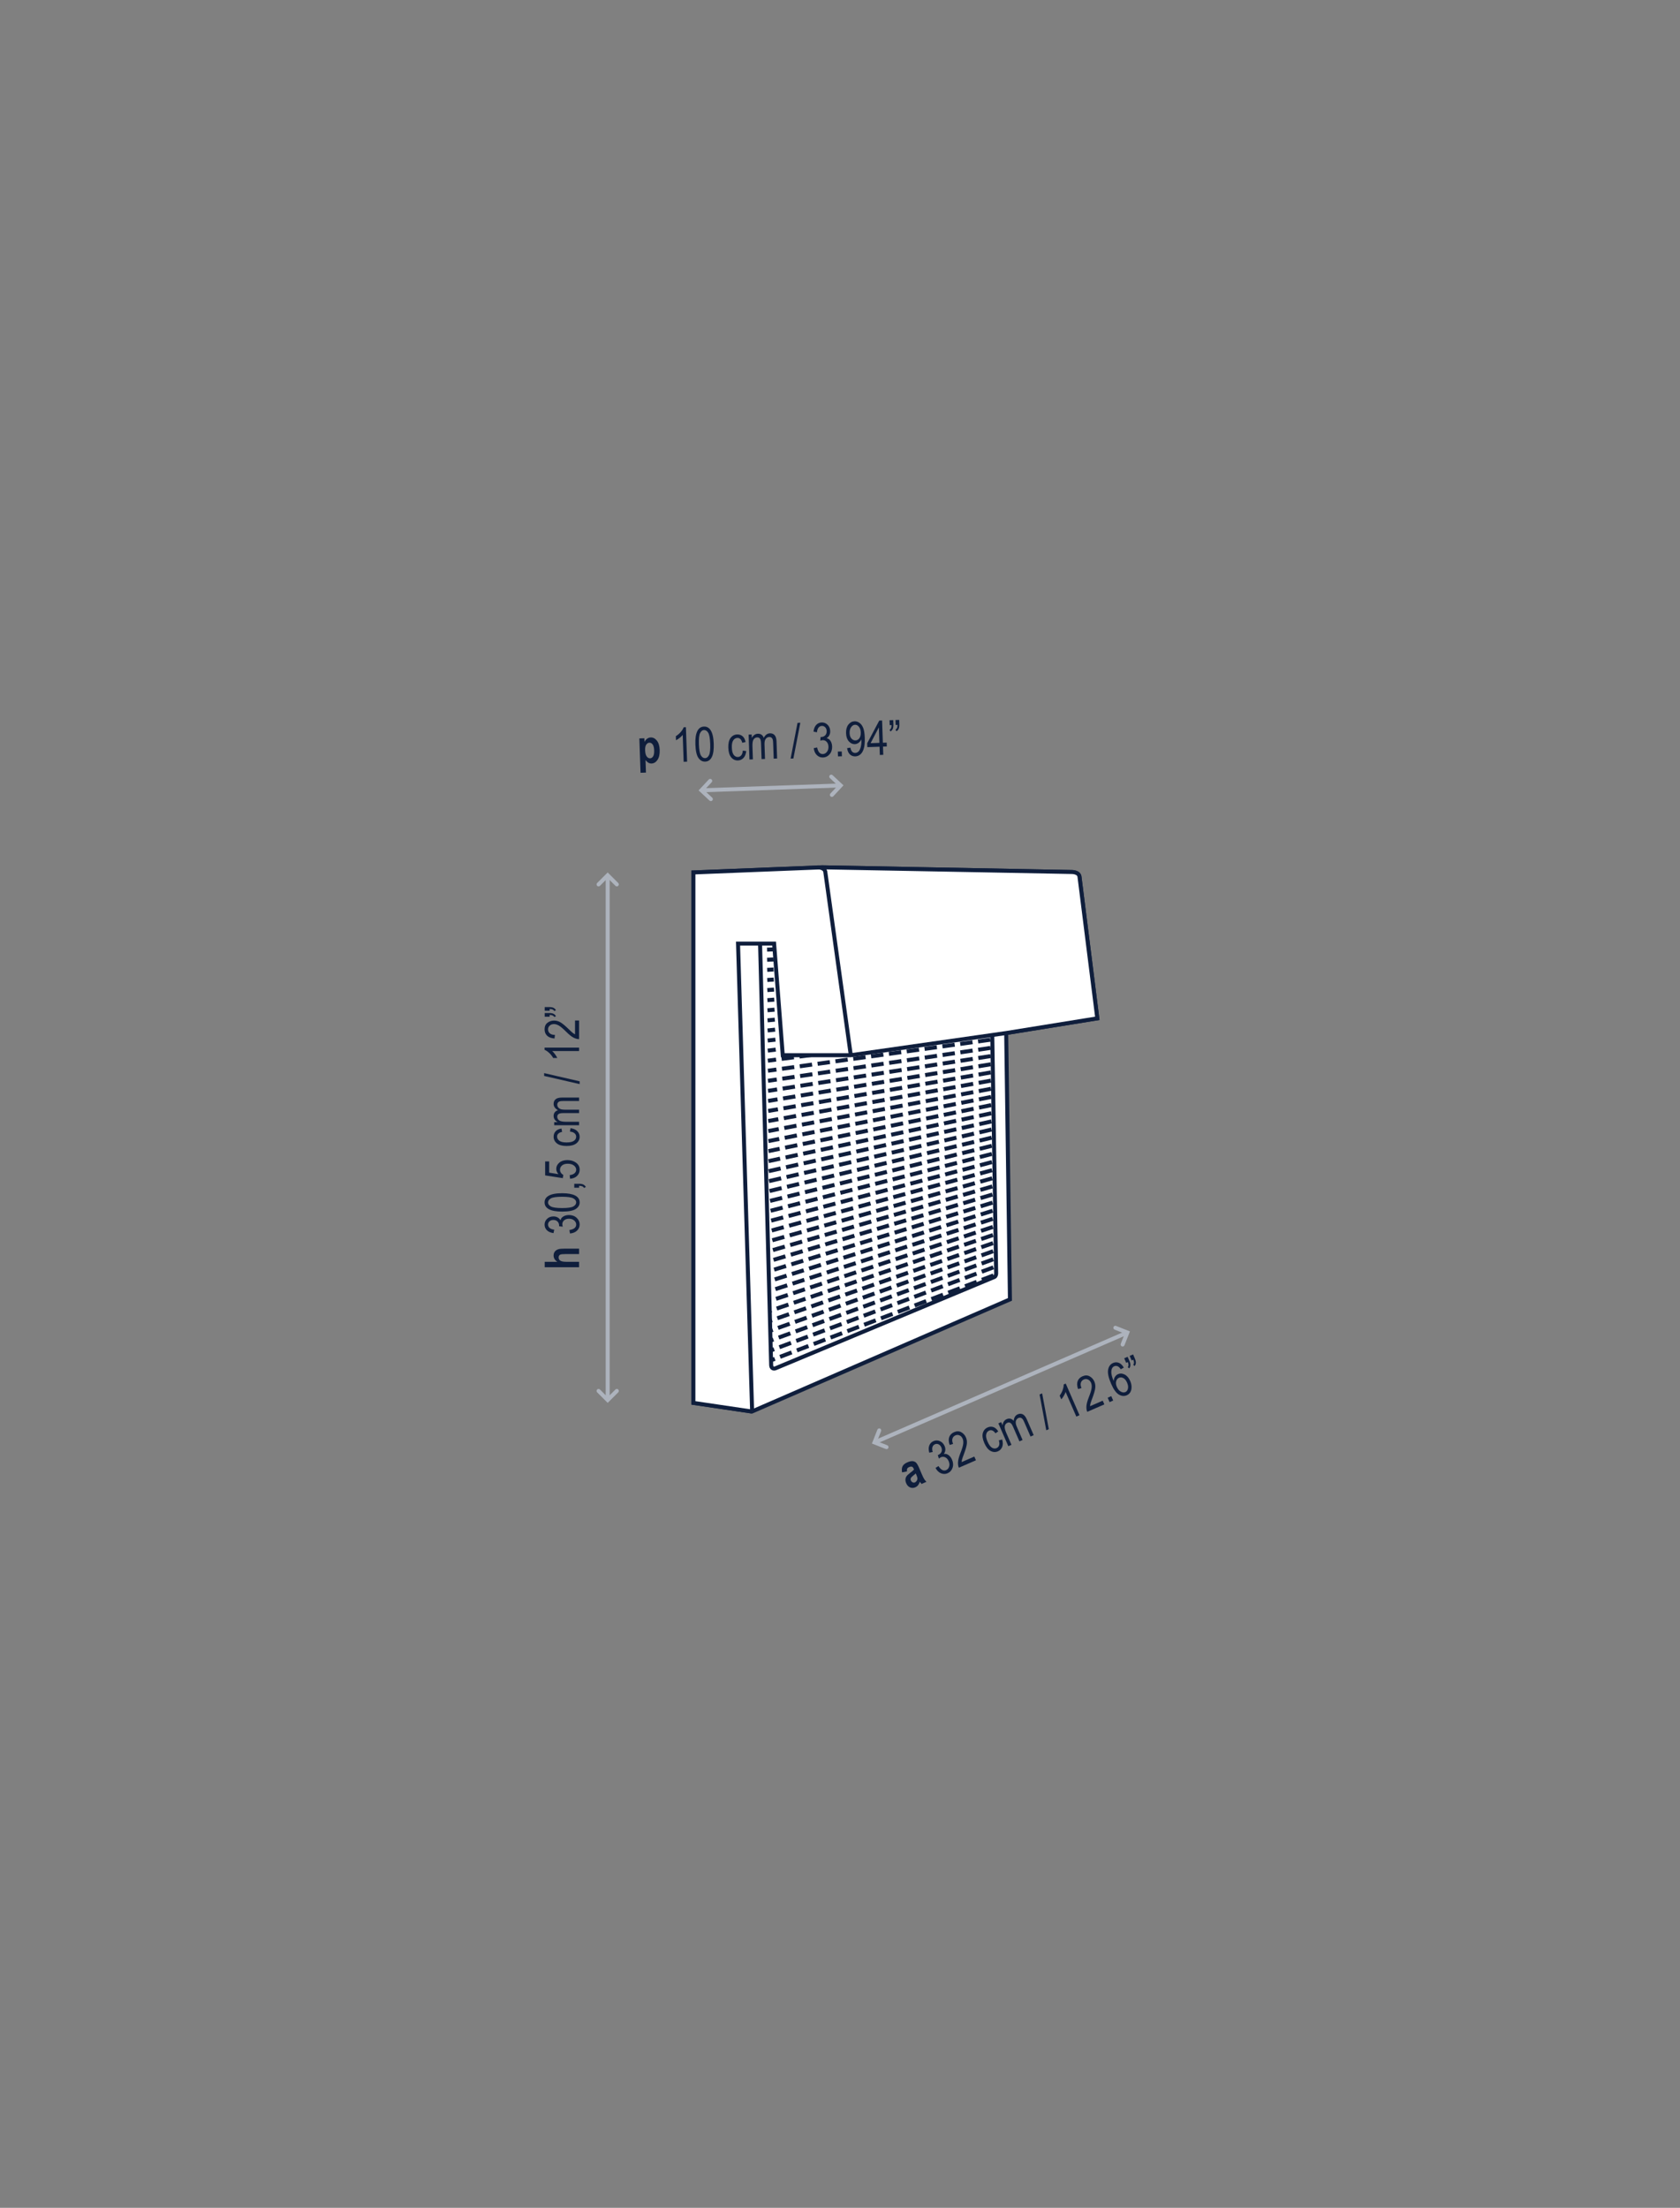 <?xml version="1.0" encoding="utf-8"?>
<!-- Generator: Adobe Illustrator 16.0.0, SVG Export Plug-In . SVG Version: 6.00 Build 0)  -->
<!DOCTYPE svg PUBLIC "-//W3C//DTD SVG 1.1//EN" "http://www.w3.org/Graphics/SVG/1.1/DTD/svg11.dtd">
<svg version="1.1" id="Capa_3" xmlns="http://www.w3.org/2000/svg" xmlns:xlink="http://www.w3.org/1999/xlink" x="0px" y="0px"
	 width="560px" height="736px" viewBox="0 0 560 736" enable-background="new 0 0 560 736" xml:space="preserve">
<rect x="0" y="0" width="560" height="736" fill="#808080" stroke="none"/>
<g>
	<g>
		<g>
			<g>
				
					<line fill="none" stroke="#ADB3BD" stroke-width="1.333" stroke-miterlimit="3.864" x1="234.313" y1="263.443" x2="279.719" y2="261.858"/>
				<g>
					<g>
						<path fill="#ADB3BD" d="M236.976,267.062c0.17-0.006,0.338-0.077,0.464-0.211c0.251-0.268,0.236-0.691-0.033-0.942
							l-2.657-2.48l2.479-2.661c0.25-0.27,0.236-0.691-0.034-0.942c-0.269-0.25-0.691-0.235-0.942,0.034l-3.385,3.635l3.631,3.39
							C236.632,267.009,236.806,267.068,236.976,267.062z"/>
					</g>
				</g>
				<g>
					<g>
						<path fill="#ADB3BD" d="M277.314,265.654c-0.17,0.006-0.343-0.053-0.478-0.179c-0.269-0.25-0.284-0.673-0.033-0.942
							l2.478-2.66l-2.658-2.482c-0.269-0.251-0.283-0.673-0.032-0.942c0.251-0.268,0.674-0.283,0.943-0.031l3.63,3.39l-3.386,3.635
							C277.653,265.577,277.484,265.648,277.314,265.654z"/>
					</g>
				</g>
			</g>
		</g>
		<g>
			<g>
				<path fill="#0F1E3C" d="M213.118,246.165l1.671-0.058l0.042,1.218c0.214-0.445,0.505-0.8,0.871-1.066
					c0.367-0.266,0.766-0.406,1.199-0.421c0.777-0.027,1.458,0.32,2.044,1.042c0.586,0.721,0.903,1.762,0.951,3.123
					c0.05,1.429-0.193,2.531-0.729,3.311c-0.536,0.777-1.191,1.181-1.967,1.208c-0.359,0.012-0.697-0.063-1.013-0.227
					c-0.316-0.164-0.653-0.469-1.013-0.914l0.145,4.169l-1.804,0.063L213.118,246.165z M215.037,250.109
					c0.033,0.938,0.208,1.625,0.528,2.059c0.319,0.434,0.695,0.643,1.125,0.627c0.411-0.015,0.749-0.231,1.015-0.651
					c0.266-0.419,0.382-1.094,0.35-2.022c-0.031-0.883-0.197-1.528-0.5-1.939c-0.304-0.411-0.663-0.609-1.078-0.594
					c-0.437,0.015-0.793,0.233-1.069,0.653S215.008,249.283,215.037,250.109z"/>
				<path fill="#0F1E3C" d="M229.039,253.912l-1.156,0.041l-0.313-8.955c-0.254,0.321-0.6,0.652-1.036,0.993
					s-0.839,0.602-1.208,0.781l-0.047-1.359c0.622-0.385,1.168-0.85,1.636-1.394c0.468-0.542,0.793-1.067,0.973-1.574l0.75-0.026
					L229.039,253.912z"/>
				<path fill="#0F1E3C" d="M231.793,248.164c-0.067-1.921,0.141-3.385,0.625-4.392c0.483-1.006,1.23-1.528,2.24-1.563
					c0.896-0.031,1.614,0.346,2.158,1.128c0.658,0.947,1.025,2.485,1.099,4.614c0.066,1.909-0.141,3.37-0.622,4.379
					c-0.48,1.009-1.229,1.532-2.244,1.567c-0.896,0.031-1.643-0.38-2.244-1.235C232.206,251.808,231.868,250.308,231.793,248.164z
					 M232.972,248.119c0.065,1.859,0.287,3.1,0.667,3.72c0.379,0.621,0.848,0.922,1.406,0.902c0.527-0.019,0.957-0.354,1.29-1.008
					c0.332-0.652,0.466-1.901,0.401-3.745c-0.065-1.865-0.287-3.106-0.666-3.724c-0.379-0.619-0.854-0.917-1.422-0.897
					c-0.521,0.018-0.947,0.353-1.277,1.006C233.04,245.026,232.908,246.274,232.972,248.119z"/>
				<path fill="#0F1E3C" d="M247.602,250.223l1.138,0.14c-0.096,0.993-0.396,1.76-0.901,2.298c-0.505,0.539-1.125,0.822-1.858,0.847
					c-0.89,0.031-1.635-0.31-2.236-1.02c-0.601-0.711-0.926-1.782-0.976-3.214c-0.05-1.441,0.202-2.534,0.757-3.274
					c0.556-0.742,1.289-1.128,2.2-1.16c0.703-0.024,1.302,0.173,1.799,0.594c0.497,0.42,0.828,1.065,0.994,1.936l-1.109,0.242
					c-0.129-0.556-0.333-0.968-0.614-1.236c-0.28-0.267-0.61-0.394-0.99-0.381c-0.568,0.02-1.028,0.286-1.383,0.802
					c-0.355,0.516-0.513,1.319-0.475,2.413c0.039,1.129,0.246,1.94,0.62,2.432c0.375,0.493,0.84,0.729,1.397,0.71
					c0.437-0.016,0.805-0.196,1.103-0.543C247.365,251.462,247.543,250.934,247.602,250.223z"/>
				<path fill="#0F1E3C" d="M249.823,253.187l-0.289-8.292l1.03-0.036l0.041,1.156c0.213-0.438,0.496-0.779,0.846-1.024
					c0.35-0.246,0.739-0.376,1.165-0.391c0.478-0.017,0.887,0.092,1.225,0.327c0.338,0.234,0.586,0.584,0.743,1.05
					c0.254-0.49,0.554-0.862,0.898-1.115c0.344-0.254,0.73-0.388,1.158-0.402c0.653-0.023,1.175,0.181,1.567,0.61
					c0.392,0.429,0.604,1.13,0.638,2.104l0.199,5.691l-1.147,0.04l-0.183-5.229c-0.021-0.593-0.078-1.013-0.173-1.257
					c-0.095-0.245-0.242-0.431-0.44-0.561c-0.199-0.128-0.418-0.188-0.659-0.179c-0.497,0.018-0.896,0.228-1.196,0.632
					s-0.436,1.029-0.407,1.873l0.168,4.822l-1.147,0.04l-0.188-5.394c-0.024-0.688-0.146-1.168-0.367-1.443
					c-0.22-0.273-0.516-0.403-0.885-0.391c-0.525,0.019-0.933,0.245-1.223,0.68c-0.29,0.436-0.415,1.215-0.376,2.341l0.15,4.307
					L249.823,253.187z"/>
				<path fill="#0F1E3C" d="M263.534,252.896l2.306-11.924l0.938-0.033l-2.314,11.924L263.534,252.896z"/>
				<path fill="#0F1E3C" d="M271.244,249.406l1.141-0.228c0.292,1.496,0.926,2.227,1.901,2.193c0.527-0.019,0.976-0.257,1.347-0.717
					c0.37-0.46,0.543-1.044,0.518-1.753c-0.023-0.667-0.219-1.198-0.587-1.593c-0.368-0.395-0.81-0.582-1.326-0.563
					c-0.218,0.007-0.487,0.068-0.807,0.184l0.09-1.238l0.181,0.009c0.569-0.02,1.026-0.21,1.369-0.57
					c0.343-0.36,0.504-0.832,0.484-1.414c-0.019-0.534-0.182-0.958-0.491-1.273c-0.309-0.315-0.677-0.463-1.105-0.448
					c-0.443,0.015-0.812,0.198-1.105,0.55c-0.294,0.352-0.47,0.876-0.529,1.57l-1.157-0.21c0.112-0.984,0.414-1.734,0.906-2.251
					c0.493-0.518,1.101-0.789,1.824-0.814c0.76-0.026,1.416,0.232,1.966,0.775s0.841,1.242,0.871,2.094
					c0.018,0.521-0.079,0.985-0.29,1.394c-0.21,0.407-0.515,0.733-0.91,0.976c0.376,0.092,0.691,0.253,0.943,0.483
					c0.252,0.23,0.46,0.543,0.625,0.938c0.165,0.396,0.255,0.84,0.272,1.334c0.037,1.052-0.243,1.922-0.839,2.612
					c-0.596,0.689-1.326,1.049-2.19,1.08c-0.802,0.028-1.491-0.24-2.068-0.803C271.701,251.16,271.356,250.387,271.244,249.406z"/>
				<path fill="#0F1E3C" d="M279.329,252.157l-0.056-1.601l1.312-0.046l0.056,1.601L279.329,252.157z"/>
				<path fill="#0F1E3C" d="M282.367,249.401l1.104-0.164c0.22,1.201,0.761,1.787,1.625,1.757c0.385-0.013,0.73-0.157,1.036-0.431
					c0.306-0.273,0.557-0.75,0.752-1.429c0.194-0.68,0.276-1.466,0.245-2.362l-0.01-0.281c-0.223,0.471-0.533,0.85-0.93,1.135
					c-0.396,0.285-0.806,0.434-1.228,0.448c-0.765,0.027-1.436-0.284-2.014-0.934c-0.578-0.649-0.887-1.555-0.928-2.715
					c-0.042-1.197,0.213-2.15,0.765-2.86c0.551-0.71,1.238-1.08,2.06-1.108c0.583-0.021,1.134,0.153,1.652,0.521
					s0.929,0.921,1.23,1.661c0.302,0.74,0.478,1.816,0.527,3.226c0.055,1.572-0.052,2.797-0.318,3.678
					c-0.266,0.879-0.646,1.528-1.139,1.946c-0.494,0.419-1.056,0.639-1.686,0.661c-0.713,0.025-1.317-0.198-1.813-0.668
					C282.805,251.013,282.493,250.319,282.367,249.401z M286.914,244.181c-0.028-0.819-0.232-1.455-0.614-1.912
					s-0.81-0.676-1.284-0.659c-0.496,0.017-0.929,0.282-1.3,0.796c-0.371,0.515-0.543,1.188-0.514,2.022
					c0.026,0.75,0.232,1.342,0.618,1.775c0.386,0.433,0.837,0.64,1.354,0.622c0.512-0.018,0.936-0.257,1.275-0.717
					C286.789,245.647,286.943,245.004,286.914,244.181z"/>
				<path fill="#0F1E3C" d="M293.273,251.67l-0.095-2.74l-4.068,0.142l-0.045-1.288l4.02-7.567l0.945-0.033l0.259,7.418l1.272-0.044
					l0.045,1.288l-1.272,0.044l0.096,2.74L293.273,251.67z M293.134,247.642l-0.181-5.161l-2.753,5.264L293.134,247.642z"/>
				<path fill="#0F1E3C" d="M296.57,241.737l-0.058-1.64l1.242-0.043l0.045,1.288c0.025,0.739-0.044,1.29-0.209,1.649
					c-0.165,0.36-0.42,0.643-0.768,0.848l-0.301-0.537c0.445-0.245,0.664-0.773,0.656-1.586L296.57,241.737z M298.554,241.668
					l-0.058-1.64l1.241-0.043l0.045,1.288c0.025,0.739-0.042,1.289-0.204,1.649c-0.162,0.36-0.417,0.643-0.764,0.848l-0.309-0.537
					c0.21-0.117,0.371-0.294,0.486-0.532c0.114-0.239,0.171-0.59,0.17-1.054L298.554,241.668z"/>
			</g>
		</g>
	</g>
	<g>
		<g>
			
				<line fill="none" stroke="#ADB3BD" stroke-width="1.333" stroke-miterlimit="3.864" x1="202.566" y1="466.223" x2="202.566" y2="292.291"/>
			<g>
				<g>
					<path fill="#ADB3BD" d="M206.276,463.688c0-0.171-0.065-0.342-0.195-0.472c-0.259-0.261-0.682-0.261-0.942,0l-2.572,2.569
						l-2.573-2.57c-0.261-0.26-0.683-0.26-0.943,0.001c-0.259,0.261-0.259,0.683,0.001,0.943l3.514,3.51l3.514-3.511
						C206.211,464.029,206.276,463.857,206.276,463.688z"/>
				</g>
			</g>
			<g>
				<g>
					<path fill="#ADB3BD" d="M206.276,294.827c0,0.17-0.065,0.341-0.195,0.471c-0.259,0.26-0.682,0.26-0.942,0l-2.572-2.569
						l-2.573,2.569c-0.261,0.26-0.683,0.26-0.943,0c-0.259-0.26-0.259-0.683,0.001-0.943l3.514-3.51l3.514,3.51
						C206.211,294.485,206.276,294.656,206.276,294.827z"/>
				</g>
			</g>
		</g>
	</g>
	<g>
		<g>
			<path fill="#0F1E3C" d="M181.57,420.643h4.203c-0.417-0.286-0.728-0.603-0.934-0.949s-0.309-0.723-0.309-1.129
				c0-0.542,0.144-0.995,0.43-1.359s0.693-0.625,1.22-0.781c0.386-0.114,1.042-0.172,1.971-0.172h4.872v1.805h-4.388
				c-1.017,0-1.653,0.064-1.909,0.194c-0.344,0.182-0.516,0.491-0.516,0.927c0,0.463,0.187,0.822,0.559,1.079
				c0.373,0.257,1.07,0.386,2.092,0.386h4.161v1.805H181.57V420.643z"/>
			<path fill="#0F1E3C" d="M189.992,411.197l-0.188-1.148c1.505-0.24,2.258-0.848,2.258-1.824c0-0.527-0.223-0.983-0.669-1.37
				c-0.446-0.386-1.024-0.579-1.733-0.579c-0.668,0-1.205,0.177-1.612,0.531c-0.407,0.354-0.61,0.789-0.61,1.305
				c0,0.219,0.052,0.489,0.156,0.813l-1.234-0.133l0.016-0.181c0-0.569-0.174-1.032-0.522-1.388s-0.813-0.533-1.396-0.533
				c-0.535,0-0.965,0.148-1.29,0.446c-0.325,0.298-0.487,0.66-0.487,1.089c0,0.443,0.17,0.818,0.512,1.124
				c0.341,0.305,0.858,0.499,1.551,0.583l-0.25,1.148c-0.979-0.146-1.719-0.474-2.219-0.984s-0.75-1.128-0.75-1.852
				c0-0.761,0.281-1.406,0.843-1.938c0.562-0.531,1.27-0.797,2.124-0.797c0.521,0,0.981,0.112,1.382,0.338s0.716,0.54,0.945,0.943
				c0.104-0.373,0.276-0.682,0.515-0.926c0.239-0.243,0.56-0.44,0.96-0.591s0.848-0.226,1.343-0.226c1.051,0,1.912,0.31,2.58,0.93
				c0.669,0.62,1.003,1.362,1.003,2.227c0,0.802-0.292,1.481-0.875,2.039S190.977,411.119,189.992,411.197z"/>
			<path fill="#0F1E3C" d="M187.375,403.9c-1.922,0-3.377-0.259-4.367-0.777s-1.484-1.282-1.484-2.293
				c0-0.896,0.401-1.602,1.203-2.117c0.969-0.625,2.518-0.938,4.648-0.938c1.912,0,3.363,0.258,4.355,0.773s1.488,1.281,1.488,2.297
				c0,0.896-0.438,1.629-1.313,2.199S189.521,403.9,187.375,403.9z M187.371,402.721c1.861,0,3.108-0.179,3.741-0.536
				s0.95-0.815,0.95-1.374c0-0.527-0.321-0.968-0.962-1.323c-0.641-0.354-1.884-0.532-3.729-0.532c-1.866,0-3.115,0.179-3.745,0.536
				c-0.631,0.357-0.946,0.821-0.946,1.39c0,0.522,0.32,0.959,0.962,1.312C184.283,402.545,185.526,402.721,187.371,402.721z"/>
			<path fill="#0F1E3C" d="M193.023,395.939h-1.602v-1.313h1.602c0.62,0,1.105,0.091,1.457,0.273s0.621,0.448,0.809,0.797
				l-0.602,0.32c-0.125-0.234-0.311-0.411-0.559-0.531s-0.616-0.185-1.105-0.195V395.939z"/>
			<path fill="#0F1E3C" d="M190.023,392.955l-0.125-1.211c0.729-0.094,1.272-0.306,1.629-0.637s0.535-0.715,0.535-1.152
				c0-0.547-0.251-1.019-0.755-1.414s-1.19-0.594-2.062-0.594c-0.819,0-1.454,0.191-1.905,0.574s-0.677,0.863-0.677,1.441
				c0,0.349,0.098,0.676,0.293,0.98s0.469,0.546,0.819,0.723l-0.172,1.086l-5.885-0.914v-4.664h1.344v3.748l3.082,0.502
				c-0.481-0.557-0.722-1.148-0.722-1.773c0-0.786,0.335-1.47,1.005-2.051s1.573-0.871,2.709-0.871c1.121,0,2.082,0.29,2.882,0.871
				s1.201,1.36,1.201,2.34c0,0.813-0.283,1.499-0.848,2.059S191.023,392.877,190.023,392.955z"/>
			<path fill="#0F1E3C" d="M189.984,377.229l0.18-1.133c0.99,0.13,1.745,0.457,2.266,0.98s0.781,1.152,0.781,1.887
				c0,0.891-0.366,1.624-1.098,2.199s-1.814,0.863-3.246,0.863c-1.443,0-2.525-0.29-3.246-0.871s-1.082-1.327-1.082-2.238
				c0-0.703,0.219-1.296,0.656-1.777s1.094-0.79,1.969-0.926l0.203,1.117c-0.56,0.109-0.979,0.3-1.256,0.57
				s-0.416,0.597-0.416,0.977c0,0.567,0.251,1.038,0.754,1.41s1.301,0.559,2.395,0.559c1.13,0,1.948-0.179,2.453-0.535
				s0.758-0.813,0.758-1.371c0-0.438-0.168-0.812-0.504-1.121S190.693,377.312,189.984,377.229z"/>
			<path fill="#0F1E3C" d="M193.023,375.111h-8.297v-1.031h1.156c-0.43-0.229-0.761-0.522-0.994-0.882
				c-0.233-0.358-0.35-0.751-0.35-1.178c0-0.479,0.123-0.883,0.369-1.213s0.605-0.565,1.076-0.706
				c-0.481-0.271-0.843-0.584-1.084-0.937c-0.241-0.353-0.361-0.743-0.361-1.171c0-0.653,0.221-1.168,0.664-1.544
				s1.151-0.564,2.125-0.564h5.695v1.148h-5.232c-0.594,0-1.015,0.043-1.263,0.129s-0.439,0.227-0.575,0.42
				c-0.135,0.194-0.203,0.411-0.203,0.652c0,0.498,0.197,0.903,0.59,1.217s1.013,0.472,1.857,0.472h4.826v1.148h-5.396
				c-0.688,0-1.173,0.105-1.455,0.316c-0.282,0.211-0.422,0.501-0.422,0.871c0,0.525,0.212,0.941,0.637,1.246
				c0.425,0.305,1.201,0.457,2.327,0.457h4.31V375.111z"/>
			<path fill="#0F1E3C" d="M193.211,361.398l-11.836-2.721v-0.938l11.836,2.729V361.398z"/>
			<path fill="#0F1E3C" d="M193.023,349.228v1.156h-8.961c0.313,0.266,0.631,0.623,0.957,1.07s0.572,0.859,0.738,1.234h-1.359
				c-0.365-0.635-0.81-1.197-1.336-1.684c-0.526-0.487-1.039-0.83-1.539-1.027v-0.75H193.023z"/>
			<path fill="#0F1E3C" d="M191.672,340.196h1.352v6.211c-0.547,0.016-1.16-0.15-1.837-0.496c-0.678-0.346-1.478-0.98-2.4-1.902
				c-1.074-1.078-1.904-1.784-2.491-2.117s-1.132-0.5-1.638-0.5c-0.583,0-1.059,0.17-1.427,0.512s-0.551,0.762-0.551,1.262
				c0,0.537,0.198,0.977,0.596,1.32s0.967,0.516,1.709,0.516l-0.148,1.188c-1.099-0.083-1.926-0.395-2.48-0.934
				s-0.832-1.249-0.832-2.129c0-0.958,0.323-1.684,0.968-2.176s1.379-0.738,2.202-0.738c0.729,0,1.428,0.193,2.097,0.578
				s1.561,1.117,2.677,2.195c0.704,0.688,1.184,1.131,1.439,1.332s0.511,0.363,0.766,0.488V340.196z"/>
			<path fill="#0F1E3C" d="M183.211,336.954h-1.641v-1.242h1.289c0.74,0,1.287,0.087,1.641,0.262s0.627,0.439,0.82,0.793
				l-0.547,0.289c-0.109-0.213-0.281-0.381-0.516-0.504s-0.583-0.191-1.047-0.207V336.954z M183.211,338.938h-1.641v-1.242h1.289
				c0.74,0,1.287,0.088,1.641,0.266s0.627,0.443,0.82,0.797l-0.547,0.281c-0.229-0.453-0.75-0.69-1.563-0.711V338.938z"/>
		</g>
	</g>
	<g>
		<g>
			<path fill="#0F1E3C" d="M302.329,490.508l-1.641,0.324c-0.153-0.85-0.094-1.531,0.178-2.051c0.271-0.518,0.799-0.947,1.582-1.289
				c0.696-0.303,1.271-0.438,1.725-0.402c0.453,0.037,0.832,0.189,1.137,0.457c0.304,0.27,0.649,0.848,1.036,1.736l1.009,2.357
				c0.287,0.66,0.528,1.141,0.721,1.441c0.193,0.299,0.44,0.6,0.742,0.9l-1.634,0.711l-0.577-0.738
				c-0.136,0.457-0.328,0.842-0.576,1.15c-0.249,0.311-0.555,0.545-0.918,0.701c-0.606,0.266-1.191,0.277-1.757,0.037
				c-0.565-0.242-0.995-0.701-1.29-1.381c-0.188-0.43-0.272-0.84-0.254-1.229c0.018-0.389,0.129-0.742,0.332-1.057
				c0.203-0.318,0.588-0.688,1.153-1.109c0.688-0.51,1.148-0.906,1.382-1.189c-0.184-0.424-0.334-0.688-0.451-0.793
				c-0.117-0.107-0.273-0.168-0.471-0.182c-0.196-0.014-0.44,0.043-0.731,0.168c-0.296,0.129-0.5,0.299-0.611,0.506
				S302.274,490.096,302.329,490.508z M305.25,491.189c-0.173,0.178-0.456,0.42-0.851,0.729c-0.452,0.357-0.722,0.65-0.809,0.881
				c-0.087,0.232-0.074,0.479,0.039,0.736c0.127,0.293,0.32,0.5,0.582,0.623c0.26,0.123,0.521,0.127,0.785,0.012
				c0.233-0.102,0.431-0.283,0.59-0.543s0.235-0.52,0.228-0.777c-0.008-0.26-0.138-0.678-0.39-1.258L305.25,491.189z"/>
			<path fill="#0F1E3C" d="M311.841,489.359l0.979-0.629c0.82,1.283,1.679,1.73,2.573,1.342c0.483-0.211,0.813-0.598,0.989-1.16
				c0.176-0.564,0.123-1.17-0.16-1.82c-0.268-0.613-0.645-1.035-1.131-1.266c-0.487-0.234-0.967-0.246-1.439-0.041
				c-0.201,0.088-0.429,0.244-0.684,0.469l-0.371-1.186l0.172-0.057c0.522-0.229,0.878-0.572,1.064-1.033
				c0.188-0.461,0.164-0.959-0.067-1.492c-0.214-0.49-0.522-0.826-0.925-1.006s-0.8-0.184-1.192-0.012
				c-0.407,0.176-0.683,0.484-0.826,0.918s-0.116,0.986,0.084,1.654l-1.153,0.229c-0.257-0.957-0.25-1.766,0.018-2.426
				c0.268-0.664,0.734-1.139,1.398-1.428c0.697-0.303,1.401-0.303,2.113,0c0.711,0.303,1.237,0.848,1.578,1.629
				c0.207,0.479,0.288,0.945,0.241,1.402s-0.21,0.871-0.488,1.242c0.384-0.053,0.735-0.018,1.054,0.104
				c0.32,0.123,0.629,0.338,0.926,0.645c0.299,0.309,0.546,0.688,0.742,1.141c0.42,0.965,0.479,1.877,0.179,2.738
				c-0.302,0.859-0.849,1.463-1.642,1.809c-0.735,0.32-1.476,0.322-2.219,0.01C312.909,490.824,312.306,490.23,311.841,489.359z"/>
			<path fill="#0F1E3C" d="M324.775,485.563l0.539,1.238l-5.694,2.479c-0.232-0.494-0.325-1.121-0.278-1.881s0.31-1.746,0.786-2.961
				c0.561-1.414,0.876-2.457,0.947-3.127c0.072-0.672,0.007-1.24-0.195-1.703c-0.232-0.535-0.578-0.902-1.039-1.104
				c-0.459-0.201-0.918-0.201-1.376-0.002c-0.492,0.213-0.816,0.57-0.973,1.074c-0.157,0.5-0.087,1.09,0.209,1.771l-1.148,0.338
				c-0.362-1.041-0.407-1.924-0.134-2.646c0.273-0.725,0.813-1.262,1.62-1.613c0.879-0.381,1.672-0.377,2.382,0.02
				c0.708,0.395,1.227,0.971,1.555,1.725c0.291,0.668,0.394,1.385,0.307,2.154c-0.086,0.766-0.4,1.877-0.944,3.33
				c-0.349,0.92-0.564,1.535-0.647,1.85c-0.082,0.314-0.129,0.613-0.142,0.898L324.775,485.563z"/>
			<path fill="#0F1E3C" d="M332.948,480.164l1.111-0.287c0.275,0.959,0.277,1.783,0.005,2.469s-0.745,1.176-1.419,1.469
				c-0.816,0.355-1.635,0.313-2.454-0.127c-0.819-0.441-1.515-1.32-2.087-2.633c-0.576-1.322-0.741-2.43-0.496-3.324
				c0.244-0.895,0.784-1.521,1.62-1.885c0.645-0.281,1.274-0.318,1.892-0.109c0.616,0.209,1.161,0.688,1.635,1.438l-0.943,0.631
				c-0.324-0.469-0.666-0.777-1.024-0.924c-0.359-0.146-0.713-0.143-1.062,0.01c-0.521,0.227-0.852,0.643-0.992,1.254
				c-0.141,0.609,0.007,1.414,0.443,2.418c0.451,1.035,0.941,1.715,1.47,2.035c0.529,0.32,1.049,0.371,1.56,0.148
				c0.401-0.176,0.677-0.479,0.826-0.91C333.184,481.404,333.155,480.848,332.948,480.164z"/>
			<path fill="#0F1E3C" d="M336.103,482.105l-3.311-7.607l0.945-0.412l0.461,1.061c0.039-0.484,0.176-0.906,0.412-1.264
				c0.236-0.355,0.549-0.619,0.94-0.789c0.438-0.191,0.858-0.24,1.259-0.146s0.76,0.328,1.077,0.705
				c0.057-0.549,0.199-1.006,0.427-1.367c0.227-0.361,0.537-0.629,0.931-0.799c0.599-0.262,1.159-0.264,1.68-0.008
				c0.522,0.256,0.978,0.83,1.366,1.723l2.272,5.223l-1.053,0.459l-2.089-4.799c-0.236-0.543-0.444-0.914-0.622-1.105
				c-0.178-0.193-0.383-0.313-0.615-0.359c-0.231-0.047-0.458-0.023-0.679,0.074c-0.456,0.197-0.749,0.541-0.881,1.027
				c-0.131,0.486-0.027,1.117,0.31,1.891l1.926,4.424l-1.053,0.459l-2.154-4.949c-0.274-0.631-0.564-1.033-0.87-1.207
				c-0.307-0.174-0.629-0.186-0.968-0.039c-0.481,0.209-0.778,0.57-0.888,1.082s0.06,1.283,0.51,2.316l1.719,3.951L336.103,482.105z
				"/>
			<path fill="#0F1E3C" d="M348.751,476.805l-2.229-11.938l0.859-0.375l2.221,11.941L348.751,476.805z"/>
			<path fill="#0F1E3C" d="M359.836,471.775l-1.061,0.463l-3.576-8.217c-0.118,0.393-0.318,0.828-0.6,1.305
				c-0.28,0.477-0.56,0.867-0.837,1.17l-0.542-1.246c0.437-0.588,0.773-1.221,1.011-1.896c0.236-0.678,0.346-1.285,0.327-1.822
				l0.688-0.299L359.836,471.775z"/>
			<path fill="#0F1E3C" d="M367.577,466.934l0.539,1.238l-5.694,2.479c-0.233-0.494-0.325-1.121-0.278-1.881
				s0.309-1.746,0.786-2.961c0.561-1.414,0.876-2.457,0.948-3.127c0.071-0.672,0.006-1.24-0.195-1.703
				c-0.233-0.535-0.58-0.902-1.039-1.105c-0.46-0.199-0.919-0.199-1.377,0c-0.492,0.213-0.816,0.57-0.973,1.074
				c-0.156,0.5-0.088,1.09,0.209,1.771l-1.148,0.338c-0.361-1.041-0.406-1.924-0.134-2.646c0.273-0.725,0.813-1.262,1.62-1.613
				c0.879-0.383,1.672-0.377,2.381,0.02c0.709,0.395,1.229,0.971,1.557,1.725c0.29,0.668,0.393,1.385,0.306,2.152
				c-0.086,0.768-0.4,1.879-0.944,3.332c-0.35,0.92-0.564,1.535-0.646,1.85s-0.13,0.613-0.143,0.896L367.577,466.934z"/>
			<path fill="#0F1E3C" d="M369.864,467.412l-0.639-1.469l1.203-0.525l0.639,1.469L369.864,467.412z"/>
			<path fill="#0F1E3C" d="M374.604,455.908l-1.009,0.559c-0.334-0.494-0.648-0.813-0.943-0.957
				c-0.426-0.209-0.837-0.229-1.232-0.057c-0.614,0.268-0.941,0.865-0.98,1.791c-0.032,0.797,0.229,1.842,0.786,3.135
				c0.043-0.566,0.198-1.047,0.463-1.443s0.603-0.684,1.014-0.861c0.683-0.299,1.412-0.248,2.191,0.148
				c0.777,0.398,1.392,1.115,1.843,2.15c0.306,0.703,0.454,1.395,0.447,2.076s-0.152,1.246-0.435,1.693
				c-0.283,0.447-0.665,0.775-1.147,0.986c-0.869,0.377-1.756,0.297-2.661-0.24c-0.904-0.539-1.754-1.723-2.55-3.551
				c-0.884-2.029-1.224-3.602-1.022-4.715c0.202-1.113,0.754-1.865,1.655-2.258c0.653-0.283,1.298-0.299,1.933-0.047
				S374.14,455.102,374.604,455.908z M372.267,462.318c0.33,0.76,0.774,1.293,1.333,1.598c0.56,0.305,1.075,0.354,1.548,0.148
				c0.415-0.182,0.691-0.561,0.83-1.137c0.138-0.576,0.041-1.246-0.289-2.004c-0.324-0.746-0.738-1.252-1.241-1.523
				c-0.504-0.268-0.989-0.301-1.458-0.098c-0.458,0.201-0.769,0.578-0.933,1.135S371.962,461.621,372.267,462.318z"/>
			<path fill="#0F1E3C" d="M375.39,454.305l-0.654-1.504l1.139-0.496l0.515,1.182c0.295,0.678,0.433,1.215,0.411,1.611
				c-0.021,0.395-0.155,0.752-0.403,1.07l-0.477-0.391c0.324-0.391,0.333-0.963,0.028-1.715L375.39,454.305z M377.209,453.514
				l-0.654-1.504l1.139-0.496l0.515,1.182c0.295,0.678,0.434,1.215,0.415,1.607c-0.019,0.396-0.152,0.752-0.4,1.07l-0.483-0.387
				c0.152-0.186,0.238-0.41,0.257-0.674s-0.058-0.611-0.228-1.043L377.209,453.514z"/>
		</g>
	</g>
	<g>
		<path fill="#FFFFFF" stroke="#0F1E3C" stroke-width="1.333" stroke-miterlimit="10" d="M231.131,467.665v-176.82l42.922-1.713
			l83.191,1.561c0,0,2.516-0.057,2.605,1.742l5.916,47.037l-30.369,4.9l1.25,88.795l-86.008,37.385L231.131,467.665z"/>
		<path fill="none" stroke="#0F1E3C" stroke-width="1.333" stroke-miterlimit="10" d="M329.85,325.974l-75.428-27.695
			c-0.109-0.041-0.217-0.068-0.32-0.082c-0.1-0.014-0.197-0.016-0.291-0.002c-0.094,0.012-0.184,0.035-0.266,0.074
			c-0.084,0.035-0.162,0.086-0.227,0.148c-0.061,0.055-0.115,0.117-0.16,0.191c-0.047,0.07-0.086,0.148-0.117,0.234
			s-0.055,0.178-0.066,0.273c-0.016,0.098-0.023,0.199-0.02,0.309l4.1,155.666c0.006,0.227,0.049,0.424,0.125,0.588
			c0.076,0.166,0.186,0.297,0.314,0.389c0.133,0.094,0.287,0.145,0.459,0.16c0.176,0.012,0.363-0.02,0.561-0.098l72.98-30.451
			c0.043-0.016,0.084-0.043,0.121-0.074c0.041-0.031,0.078-0.066,0.113-0.113c0.037-0.043,0.068-0.094,0.1-0.146
			c0.031-0.055,0.057-0.111,0.088-0.174c0.021-0.059,0.043-0.121,0.063-0.184c0.016-0.059,0.031-0.121,0.043-0.184
			c0.01-0.068,0.02-0.131,0.025-0.199c0.006-0.064,0.01-0.127,0.006-0.195l-1.594-97.164c0-0.145-0.021-0.289-0.053-0.424
			c-0.031-0.137-0.072-0.266-0.131-0.379c-0.051-0.113-0.113-0.217-0.188-0.295C330.016,326.067,329.938,326.007,329.85,325.974"/>
		<g>
			<g>
				
					<line fill="none" stroke="#0F1E3C" stroke-width="1.333" stroke-miterlimit="10" stroke-dasharray="4.133,1.867" x1="331.156" y1="425.181" x2="256.672" y2="453.595"/>
				
					<line fill="none" stroke="#0F1E3C" stroke-width="1.333" stroke-miterlimit="10" stroke-dasharray="4.133,1.867" x1="331.119" y1="422.491" x2="256.648" y2="450.286"/>
				
					<line fill="none" stroke="#0F1E3C" stroke-width="1.333" stroke-miterlimit="10" stroke-dasharray="4.133,1.867" x1="331.084" y1="419.798" x2="256.625" y2="446.968"/>
				
					<line fill="none" stroke="#0F1E3C" stroke-width="1.333" stroke-miterlimit="10" stroke-dasharray="4.133,1.867" x1="331.053" y1="417.104" x2="256.6" y2="443.657"/>
				
					<line fill="none" stroke="#0F1E3C" stroke-width="1.333" stroke-miterlimit="10" stroke-dasharray="4.133,1.867" x1="331.01" y1="414.415" x2="256.578" y2="440.339"/>
				
					<line fill="none" stroke="#0F1E3C" stroke-width="1.333" stroke-miterlimit="10" stroke-dasharray="4.133,1.867" x1="330.979" y1="411.714" x2="256.553" y2="437.022"/>
				
					<line fill="none" stroke="#0F1E3C" stroke-width="1.333" stroke-miterlimit="10" stroke-dasharray="4.133,1.867" x1="330.938" y1="409.019" x2="256.523" y2="433.702"/>
				
					<line fill="none" stroke="#0F1E3C" stroke-width="1.333" stroke-miterlimit="10" stroke-dasharray="4.133,1.867" x1="330.906" y1="406.321" x2="256.502" y2="430.386"/>
				
					<line fill="none" stroke="#0F1E3C" stroke-width="1.333" stroke-miterlimit="10" stroke-dasharray="4.133,1.867" x1="330.869" y1="403.626" x2="256.477" y2="427.063"/>
				
					<line fill="none" stroke="#0F1E3C" stroke-width="1.333" stroke-miterlimit="10" stroke-dasharray="4.133,1.867" x1="330.834" y1="400.921" x2="256.455" y2="423.735"/>
				
					<line fill="none" stroke="#0F1E3C" stroke-width="1.333" stroke-miterlimit="10" stroke-dasharray="4.133,1.867" x1="330.797" y1="398.218" x2="256.428" y2="420.415"/>
				
					<line fill="none" stroke="#0F1E3C" stroke-width="1.333" stroke-miterlimit="10" stroke-dasharray="4.133,1.867" x1="330.756" y1="395.517" x2="256.404" y2="417.085"/>
				
					<line fill="none" stroke="#0F1E3C" stroke-width="1.333" stroke-miterlimit="10" stroke-dasharray="4.133,1.867" x1="330.725" y1="392.808" x2="256.383" y2="413.753"/>
				
					<line fill="none" stroke="#0F1E3C" stroke-width="1.333" stroke-miterlimit="10" stroke-dasharray="4.133,1.867" x1="330.688" y1="390.104" x2="256.357" y2="410.429"/>
				
					<line fill="none" stroke="#0F1E3C" stroke-width="1.333" stroke-miterlimit="10" stroke-dasharray="4.133,1.867" x1="330.65" y1="387.396" x2="256.33" y2="407.097"/>
				
					<line fill="none" stroke="#0F1E3C" stroke-width="1.333" stroke-miterlimit="10" stroke-dasharray="4.133,1.867" x1="330.615" y1="384.685" x2="256.307" y2="403.761"/>
				
					<line fill="none" stroke="#0F1E3C" stroke-width="1.333" stroke-miterlimit="10" stroke-dasharray="4.133,1.867" x1="330.578" y1="381.979" x2="256.281" y2="400.429"/>
				
					<line fill="none" stroke="#0F1E3C" stroke-width="1.333" stroke-miterlimit="10" stroke-dasharray="4.133,1.867" x1="330.541" y1="379.267" x2="256.258" y2="397.095"/>
				
					<line fill="none" stroke="#0F1E3C" stroke-width="1.333" stroke-miterlimit="10" stroke-dasharray="4.133,1.867" x1="330.506" y1="376.552" x2="256.234" y2="393.761"/>
				
					<line fill="none" stroke="#0F1E3C" stroke-width="1.333" stroke-miterlimit="10" stroke-dasharray="4.133,1.867" x1="330.475" y1="373.839" x2="256.209" y2="390.415"/>
				
					<line fill="none" stroke="#0F1E3C" stroke-width="1.333" stroke-miterlimit="10" stroke-dasharray="4.133,1.867" x1="330.432" y1="371.122" x2="256.188" y2="387.075"/>
				
					<line fill="none" stroke="#0F1E3C" stroke-width="1.333" stroke-miterlimit="10" stroke-dasharray="4.133,1.867" x1="330.4" y1="368.405" x2="256.156" y2="383.735"/>
				
					<line fill="none" stroke="#0F1E3C" stroke-width="1.333" stroke-miterlimit="10" stroke-dasharray="4.133,1.867" x1="330.365" y1="365.683" x2="256.139" y2="380.392"/>
				
					<line fill="none" stroke="#0F1E3C" stroke-width="1.333" stroke-miterlimit="10" stroke-dasharray="4.133,1.867" x1="330.328" y1="362.964" x2="256.111" y2="377.048"/>
				
					<line fill="none" stroke="#0F1E3C" stroke-width="1.333" stroke-miterlimit="10" stroke-dasharray="4.133,1.867" x1="330.291" y1="360.239" x2="256.086" y2="373.704"/>
				
					<line fill="none" stroke="#0F1E3C" stroke-width="1.333" stroke-miterlimit="10" stroke-dasharray="4.133,1.867" x1="330.26" y1="357.515" x2="256.068" y2="370.349"/>
				
					<line fill="none" stroke="#0F1E3C" stroke-width="1.333" stroke-miterlimit="10" stroke-dasharray="4.133,1.867" x1="330.225" y1="354.794" x2="256.039" y2="367.005"/>
				
					<line fill="none" stroke="#0F1E3C" stroke-width="1.333" stroke-miterlimit="10" stroke-dasharray="4.133,1.867" x1="330.182" y1="352.065" x2="256.016" y2="363.651"/>
				
					<line fill="none" stroke="#0F1E3C" stroke-width="1.333" stroke-miterlimit="10" stroke-dasharray="4.133,1.867" x1="330.15" y1="349.339" x2="255.99" y2="360.3"/>
				
					<line fill="none" stroke="#0F1E3C" stroke-width="1.333" stroke-miterlimit="10" stroke-dasharray="4.133,1.867" x1="330.115" y1="346.61" x2="255.975" y2="356.944"/>
				
					<line fill="none" stroke="#0F1E3C" stroke-width="1.333" stroke-miterlimit="10" stroke-dasharray="4.133,1.867" x1="330.078" y1="343.882" x2="255.943" y2="353.591"/>
				
					<line fill="none" stroke="#0F1E3C" stroke-width="1.333" stroke-miterlimit="10" stroke-dasharray="4.133,1.867" x1="330.041" y1="341.147" x2="255.92" y2="350.233"/>
				
					<line fill="none" stroke="#0F1E3C" stroke-width="1.333" stroke-miterlimit="10" stroke-dasharray="4.133,1.867" x1="330.01" y1="338.413" x2="255.898" y2="346.874"/>
				
					<line fill="none" stroke="#0F1E3C" stroke-width="1.333" stroke-miterlimit="10" stroke-dasharray="4.133,1.867" x1="329.969" y1="335.679" x2="255.869" y2="343.515"/>
				
					<line fill="none" stroke="#0F1E3C" stroke-width="1.333" stroke-miterlimit="10" stroke-dasharray="4.133,1.867" x1="329.938" y1="332.944" x2="255.85" y2="340.149"/>
				
					<line fill="none" stroke="#0F1E3C" stroke-width="1.333" stroke-miterlimit="10" stroke-dasharray="4.133,1.867" x1="329.9" y1="330.206" x2="255.826" y2="336.788"/>
				
					<line fill="none" stroke="#0F1E3C" stroke-width="1.333" stroke-miterlimit="10" stroke-dasharray="4.133,1.867" x1="329.865" y1="327.468" x2="255.803" y2="333.423"/>
				
					<line fill="none" stroke="#0F1E3C" stroke-width="1.333" stroke-miterlimit="10" stroke-dasharray="4.133,1.867" x1="329.828" y1="324.729" x2="255.775" y2="330.058"/>
				
					<line fill="none" stroke="#0F1E3C" stroke-width="1.333" stroke-miterlimit="10" stroke-dasharray="4.133,1.867" x1="329.797" y1="321.987" x2="255.756" y2="326.687"/>
				
					<line fill="none" stroke="#0F1E3C" stroke-width="1.333" stroke-miterlimit="10" stroke-dasharray="4.133,1.867" x1="329.76" y1="319.241" x2="255.732" y2="323.319"/>
				
					<line fill="none" stroke="#0F1E3C" stroke-width="1.333" stroke-miterlimit="10" stroke-dasharray="4.133,1.867" x1="329.725" y1="316.497" x2="255.705" y2="319.95"/>
				
					<line fill="none" stroke="#0F1E3C" stroke-width="1.333" stroke-miterlimit="10" stroke-dasharray="4.133,1.867" x1="329.693" y1="313.753" x2="255.686" y2="316.573"/>
				
					<line fill="none" stroke="#0F1E3C" stroke-width="1.333" stroke-miterlimit="10" stroke-dasharray="4.133,1.867" x1="329.65" y1="311.007" x2="255.658" y2="313.202"/>
			</g>
		</g>
		<path fill="#FFFFFF" stroke="#0F1E3C" stroke-width="1.333" stroke-miterlimit="10" d="M250.709,470.552l-4.699-155.994h12.027
			l2.883,37.213h22.682l51.795-7.398l30.369-4.9l-5.916-47.037c-0.09-1.799-2.605-1.742-2.605-1.742l-83.191-1.561l-42.922,1.713
			l-0.004,176.824l19.512,2.883"/>
		<path fill="none" stroke="#0F1E3C" stroke-width="1.333" stroke-miterlimit="10" d="M272.527,289.132c0,0,2.512-0.057,2.604,1.74
			l8.471,60.898"/>
	</g>
	<g>
		<g>
			
				<line fill="none" stroke="#ADB3BD" stroke-width="1.333" stroke-miterlimit="3.864" x1="375.32" y1="444.411" x2="291.967" y2="480.642"/>
			<g>
				<g>
					<path fill="#ADB3BD" d="M371.516,442.021c-0.156,0.067-0.287,0.195-0.354,0.366c-0.135,0.342,0.033,0.729,0.376,0.865
						l3.382,1.334l-1.331,3.384c-0.135,0.343,0.033,0.729,0.376,0.864c0.342,0.134,0.729-0.034,0.864-0.377l1.818-4.622l-4.62-1.823
						C371.855,441.943,371.672,441.952,371.516,442.021z"/>
				</g>
			</g>
			<g>
				<g>
					<path fill="#ADB3BD" d="M292.813,476.229c0.156-0.068,0.339-0.076,0.511-0.009c0.342,0.134,0.511,0.521,0.375,0.864
						l-1.331,3.383l3.383,1.335c0.342,0.136,0.51,0.522,0.375,0.865c-0.136,0.342-0.522,0.51-0.865,0.375l-4.62-1.824l1.818-4.622
						C292.526,476.424,292.657,476.296,292.813,476.229z"/>
				</g>
			</g>
		</g>
	</g>
</g>
</svg>
